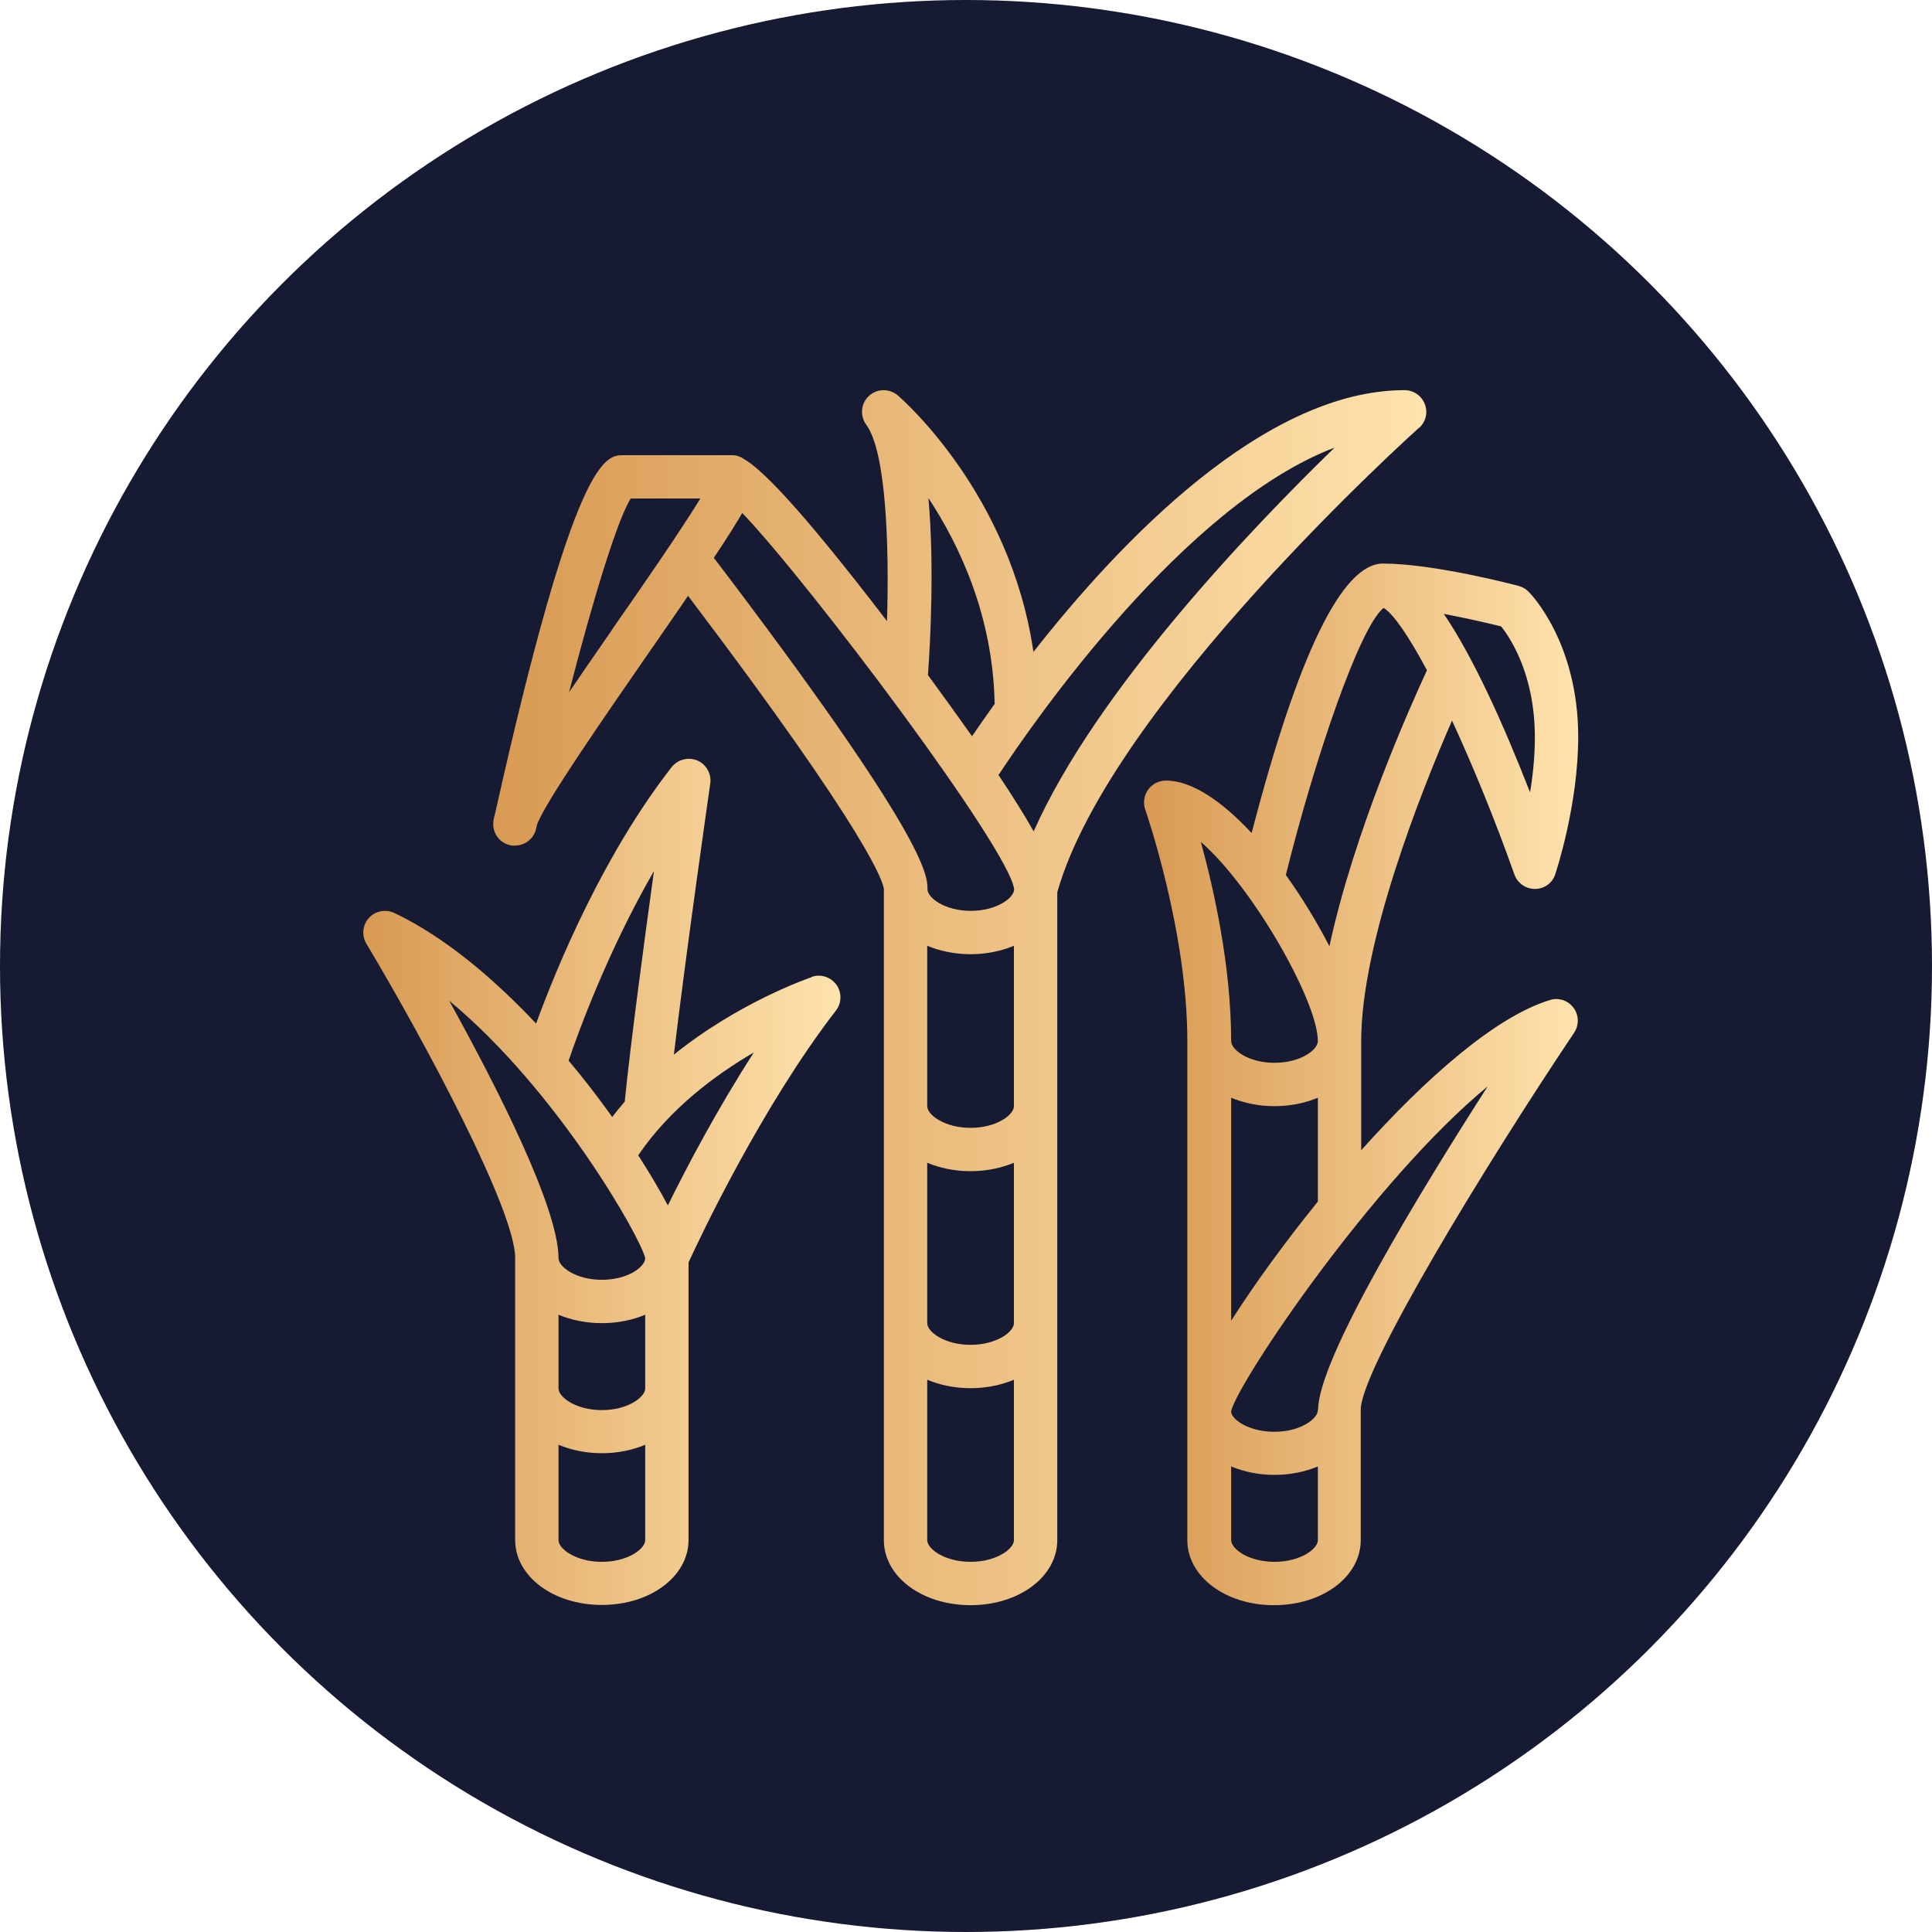 <?xml version="1.0" encoding="UTF-8"?>
<svg id="Camada_2" data-name="Camada 2" xmlns="http://www.w3.org/2000/svg" xmlns:xlink="http://www.w3.org/1999/xlink" viewBox="0 0 80.22 80.22">
  <defs>
    <style>
      .cls-1 {
        fill: url(#Gradiente_sem_nome_27-2);
      }

      .cls-1, .cls-2, .cls-3, .cls-4 {
        stroke-width: 0px;
      }

      .cls-2 {
        fill: #161a32;
      }

      .cls-3 {
        fill: url(#Gradiente_sem_nome_27-3);
      }

      .cls-4 {
        fill: url(#Gradiente_sem_nome_27);
      }
    </style>
    <linearGradient id="Gradiente_sem_nome_27" data-name="Gradiente sem nome 27" x1="47.51" y1="45.03" x2="65.53" y2="45.03" gradientUnits="userSpaceOnUse">
      <stop offset="0" stop-color="#d89a53"/>
      <stop offset="1" stop-color="#ffe3ad"/>
    </linearGradient>
    <linearGradient id="Gradiente_sem_nome_27-2" data-name="Gradiente sem nome 27" x1="20.48" y1="41.42" x2="59.22" y2="41.42" xlink:href="#Gradiente_sem_nome_27"/>
    <linearGradient id="Gradiente_sem_nome_27-3" data-name="Gradiente sem nome 27" x1="15.08" y1="49.08" x2="34.9" y2="49.08" xlink:href="#Gradiente_sem_nome_27"/>
  </defs>
  <g id="Camada_1-2" data-name="Camada 1">
    <g>
      <circle class="cls-2" cx="40.11" cy="40.11" r="40.11"/>
      <g>
        <path class="cls-4" d="M64.37,41.52c-2.27.68-5.19,3.27-7.85,6.24v-4.54c0-4.09,2.47-10.31,3.77-13.3.85,1.84,1.77,4.07,2.59,6.39.13.36.47.6.85.6h.01c.38,0,.73-.25.84-.62.04-.12.95-2.88.95-5.69,0-3.93-1.98-5.96-2.07-6.04-.11-.11-.25-.19-.4-.23-.14-.04-3.52-.93-5.64-.93-1.69,0-3.52,3.76-5.45,11.19-1.2-1.29-2.46-2.18-3.56-2.18-.29,0-.57.14-.74.38-.17.24-.21.55-.12.82.02.05,1.75,5.04,1.75,9.61v15.32s0,5.41,0,5.41c0,1.51,1.58,2.7,3.6,2.7s3.6-1.19,3.6-2.7v-5.41c0-1.68,5.18-10.17,8.86-15.66.21-.31.2-.73-.02-1.03-.23-.31-.62-.44-.98-.33ZM62.33,26.01c.39.49,1.4,2.01,1.4,4.6,0,.79-.08,1.58-.2,2.29-1.1-2.82-2.35-5.6-3.58-7.41,1.01.19,1.94.41,2.38.52ZM57.45,25.24c.41.25,1.05,1.19,1.8,2.59-.69,1.49-3.03,6.71-4.05,11.46-.51-.99-1.13-2.01-1.81-2.96,1.22-4.9,3.07-10.3,4.06-11.09ZM49.85,34.95c2.14,1.84,4.87,6.62,4.87,8.28,0,.36-.72.9-1.8.9s-1.8-.54-1.8-.9c0-3.11-.72-6.31-1.26-8.28ZM51.12,45.58c.53.22,1.14.35,1.8.35s1.27-.13,1.8-.35v4.31c-1.4,1.73-2.66,3.47-3.6,4.95v-9.26ZM52.92,64.85c-1.08,0-1.8-.54-1.8-.9v-3.06c.53.22,1.14.35,1.8.35s1.27-.13,1.8-.35v3.06c0,.36-.72.9-1.8.9ZM54.72,58.55c0,.36-.72.9-1.8.9s-1.76-.51-1.8-.81v-.05c.29-1.22,5.89-9.56,10.65-13.48-2.79,4.35-7.04,11.31-7.04,13.43Z"/>
        <path class="cls-1" d="M58.92,17.77c.28-.25.38-.64.24-.99-.13-.35-.47-.58-.84-.58-5.83,0-11.82,6.29-15.41,10.87-.95-6.55-5.42-10.47-5.63-10.65-.35-.3-.87-.29-1.2.02-.34.31-.38.83-.11,1.2.81,1.09.96,4.92.86,8.15-3.75-4.9-5.24-6.32-5.92-6.72-.02-.01-.04-.02-.06-.04-.24-.13-.37-.13-.46-.13h-4.5c-.75,0-2.01,0-5.34,14.91-.05.16-.07.29-.07.41,0,.46.34.84.8.89.03,0,.07,0,.1,0,.42,0,.79-.29.88-.7.01-.07.03-.13.05-.2.35-.93,2.79-4.45,4.59-7.05.64-.92,1.19-1.72,1.67-2.42,7.61,10.05,8.11,11.92,8.13,12.18v27.03c0,1.51,1.58,2.7,3.6,2.7s3.6-1.19,3.6-2.7v-26.9c2.18-7.76,14.89-19.17,15.01-19.28ZM55.43,18.57c-3.47,3.37-9.92,10.11-12.51,15.95-.4-.71-.9-1.5-1.46-2.34,1.45-2.2,7.7-11.23,13.97-13.6ZM41.29,29.24c-.36.51-.68.96-.93,1.33-.6-.85-1.22-1.71-1.83-2.54.1-1.36.27-4.57.02-7.35,1.31,1.99,2.68,4.91,2.75,8.55ZM25.42,26.14c-.68.98-1.27,1.84-1.79,2.6.99-3.85,2.01-7.18,2.56-8.04h2.89c-.81,1.32-2.4,3.63-3.66,5.43ZM29.64,23.16c.53-.79.91-1.4,1.18-1.86,2.79,2.92,11.07,13.92,11.29,15.62,0,.36-.72.9-1.8.9s-1.8-.54-1.8-.9c0-.58,0-2.1-8.87-13.76ZM40.3,64.85c-1.08,0-1.8-.54-1.8-.9v-6.66c.53.22,1.14.35,1.8.35s1.27-.13,1.8-.35v6.66c0,.36-.72.9-1.8.9ZM40.3,55.84c-1.08,0-1.8-.54-1.8-.9v-6.66c.53.22,1.14.35,1.8.35s1.27-.13,1.8-.35v6.66c0,.36-.72.9-1.8.9ZM40.3,46.83c-1.08,0-1.8-.54-1.8-.9v-6.66c.53.22,1.14.35,1.8.35s1.27-.13,1.8-.35v6.66c0,.36-.72.9-1.8.9Z"/>
        <path class="cls-3" d="M33.71,40.57c-.17.06-3.02,1.04-5.73,3.22.54-4.51,1.5-11.17,1.51-11.25.06-.4-.16-.8-.53-.96-.38-.16-.81-.05-1.07.27-2.85,3.65-4.77,8.3-5.63,10.65-1.78-1.89-3.79-3.59-5.88-4.59-.36-.17-.79-.09-1.06.2-.27.3-.31.73-.11,1.07,2.39,3.99,6.18,11.06,6.18,13.05v11.71c0,1.51,1.58,2.7,3.6,2.7s3.6-1.19,3.6-2.7v-11.52c.47-1.03,3.05-6.49,6.12-10.46.24-.31.25-.75.02-1.07-.23-.32-.65-.46-1.02-.33ZM27.15,36.19c-.42,3.05-.97,7.15-1.21,9.55-.18.21-.35.42-.52.64-.55-.77-1.15-1.56-1.81-2.34.41-1.21,1.64-4.57,3.53-7.85ZM18.65,41.55c4.5,3.73,7.96,9.85,8.14,10.69,0,.36-.72.9-1.8.9s-1.8-.54-1.8-.9c0-2.12-2.63-7.24-4.54-10.69ZM24.99,64.85c-1.08,0-1.8-.54-1.8-.9v-3.96c.53.22,1.14.35,1.8.35s1.27-.13,1.8-.35v3.96c0,.36-.72.9-1.8.9ZM24.99,58.55c-1.08,0-1.8-.54-1.8-.9v-3.06c.53.22,1.14.35,1.8.35s1.27-.13,1.8-.35v3.06c0,.36-.72.9-1.8.9ZM27.73,50.05c-.33-.62-.74-1.32-1.23-2.08,1.31-1.93,3.2-3.34,4.8-4.27-1.53,2.37-2.79,4.77-3.57,6.35Z"/>
      </g>
    </g>
  </g>
</svg>